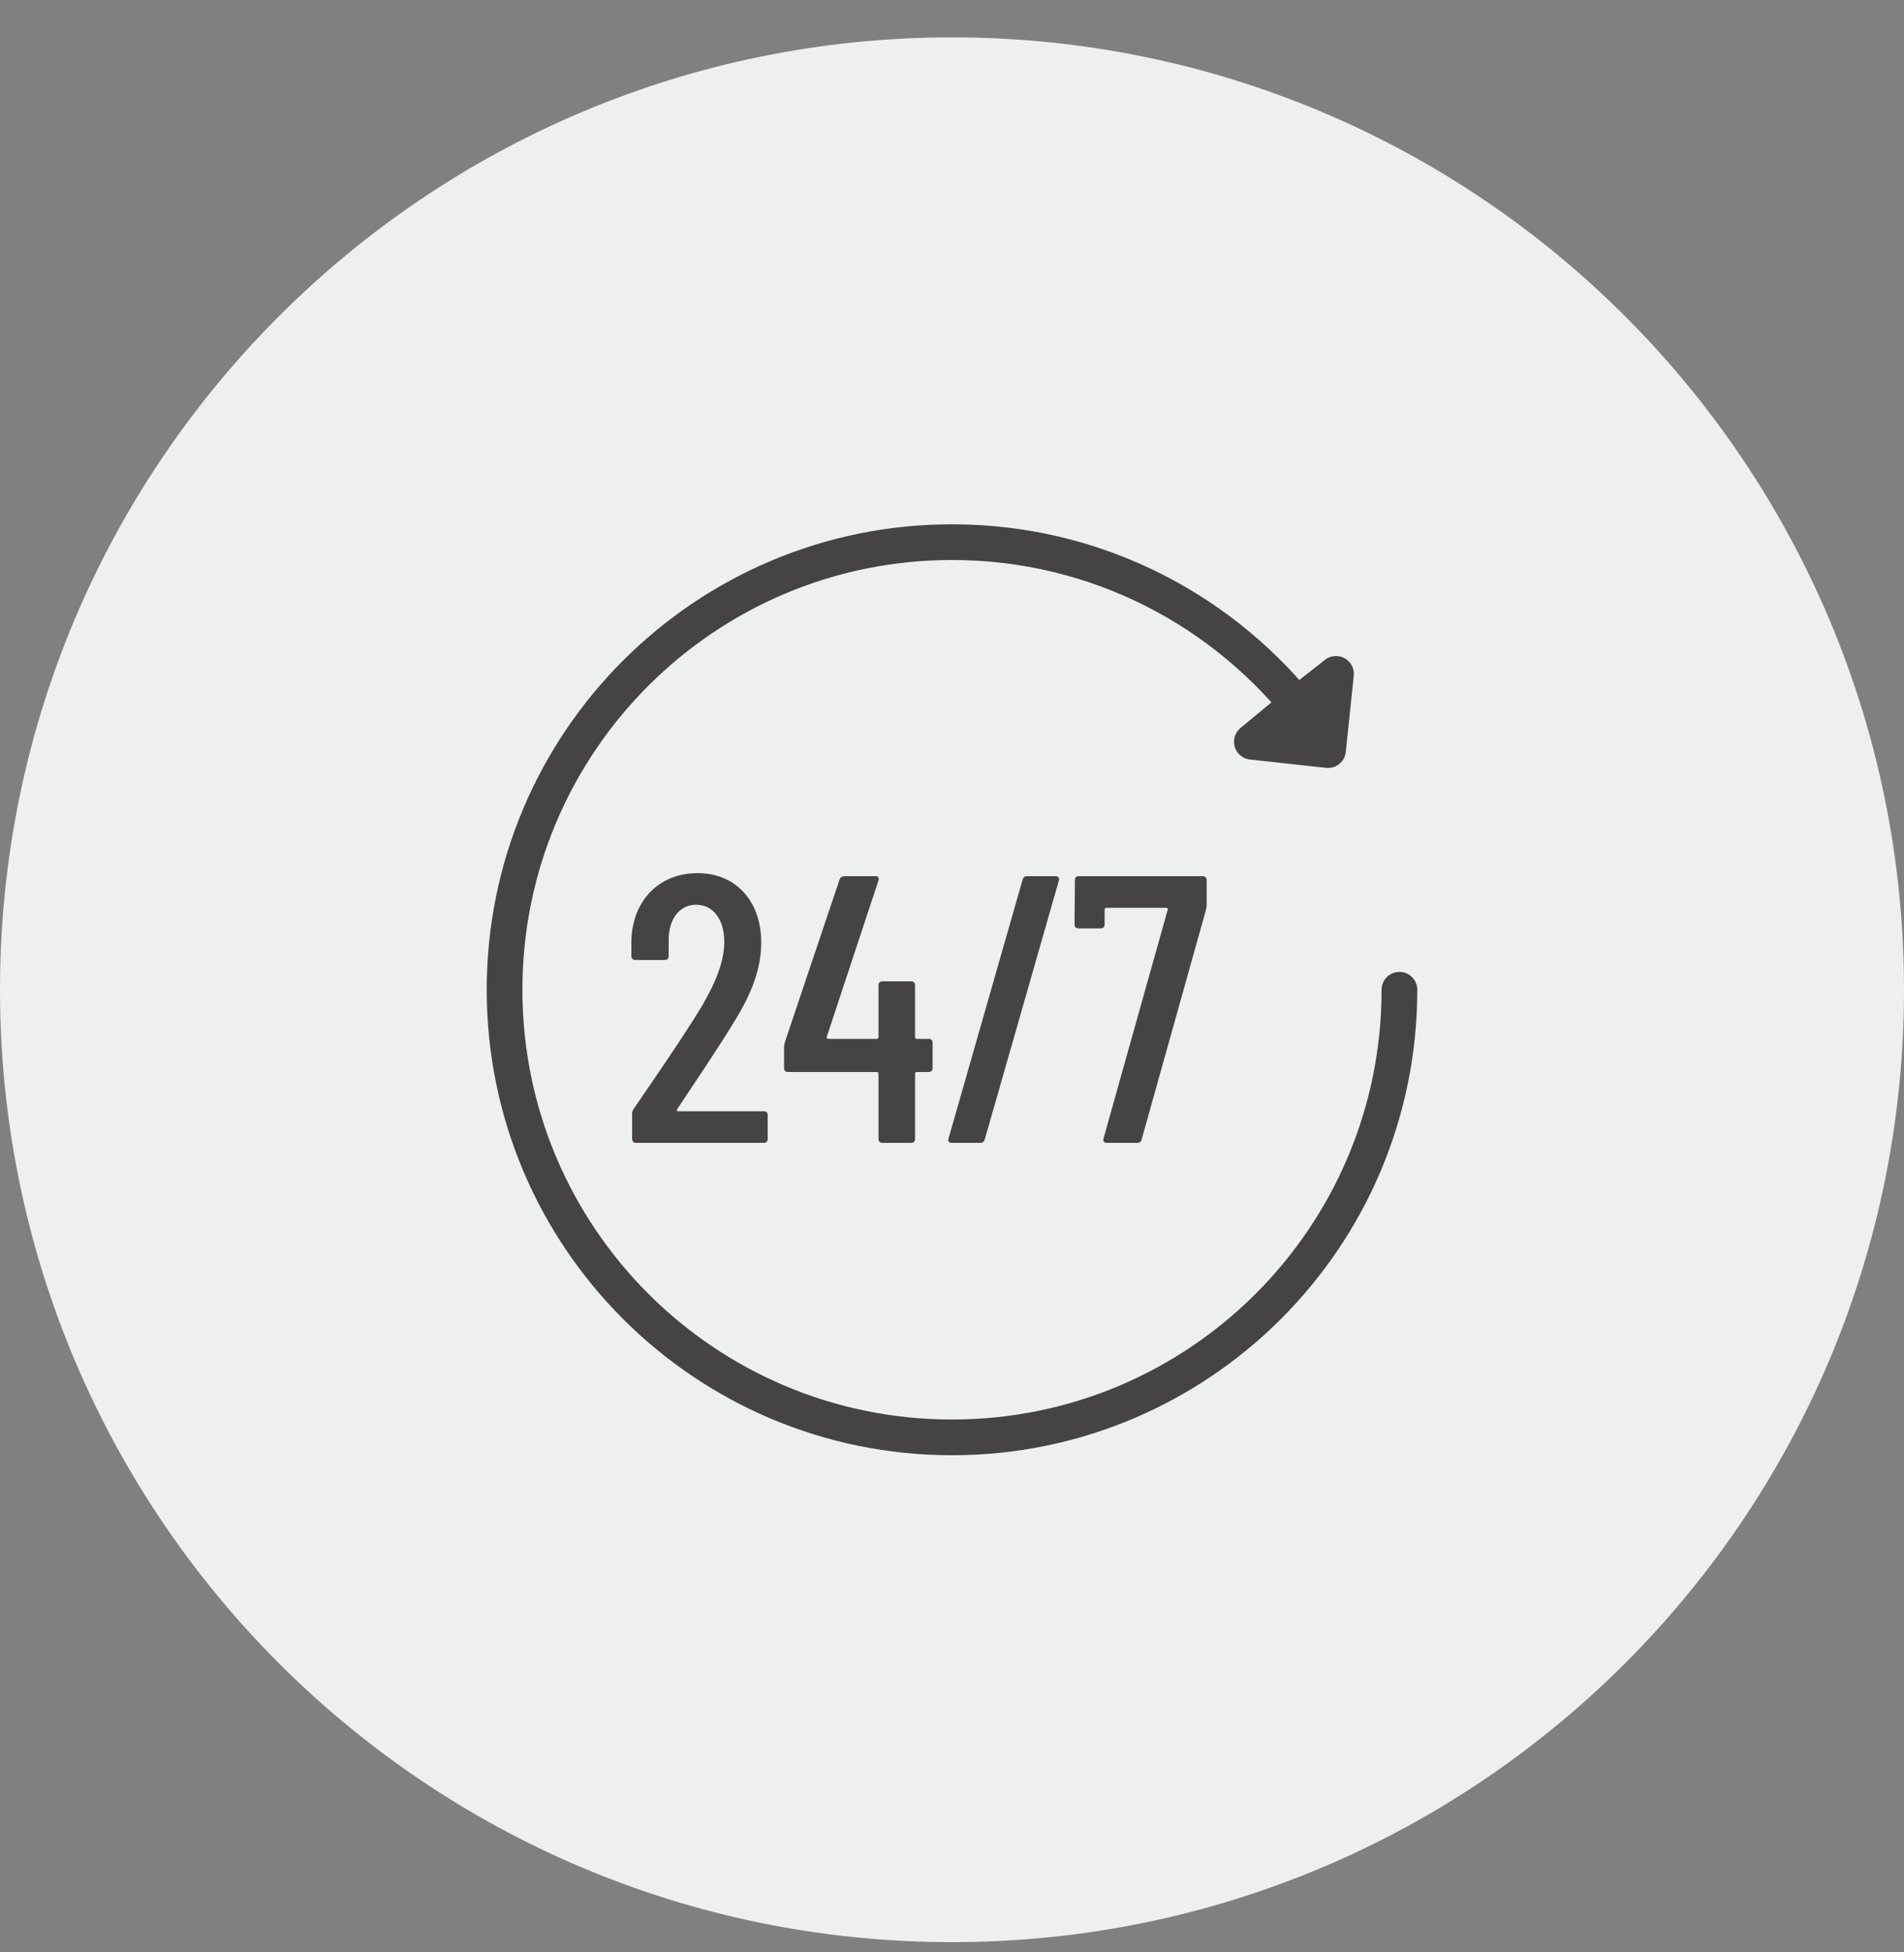 <svg xmlns="http://www.w3.org/2000/svg" fill="none" viewBox="0 0 40 41" height="41" width="40">
<rect x="0" y="0" width="40" height="41" fill="#808080" stroke="none"/>
<path fill="#EDF0ED" d="M20 1.285C30.77 1.285 39.5 10.016 39.5 20.785C39.5 31.555 30.77 40.285 20 40.285C9.23 40.285 0.5 31.555 0.5 20.785C0.5 10.016 9.23 1.285 20 1.285Z"></path>
<path stroke="#EDF0ED" d="M20 1.285C30.77 1.285 39.5 10.016 39.5 20.785C39.5 31.555 30.77 40.285 20 40.285C9.23 40.285 0.5 31.555 0.5 20.785C0.5 10.016 9.23 1.285 20 1.285Z"></path>
<g clip-path="url(#clip0_1499_32686)">
<path stroke-linejoin="round" stroke-linecap="round" stroke-width="0.75" stroke="#454443" d="M29.4 20.785C29.4 25.977 25.192 30.185 20 30.185C14.808 30.185 10.6 25.977 10.6 20.785C10.6 15.594 14.808 11.385 20 11.385C23.05 11.385 25.758 12.835 27.475 15.085"></path>
<path stroke-linejoin="round" stroke-linecap="round" stroke-width="0.75" stroke="#454443" fill="#454443" d="M26.3 15.577L27.175 14.852L28.067 14.152L27.9 15.752L26.3 15.577Z"></path>
<path fill="#454443" d="M13.36 24C13.312 24 13.28 23.968 13.28 23.92V23.392C13.28 23.36 13.288 23.32 13.312 23.288C13.824 22.536 14.32 21.824 14.736 21.144C15.048 20.616 15.216 20.168 15.216 19.784C15.216 19.296 14.976 19 14.624 19C14.272 19 14.04 19.304 14.048 19.76V20.08C14.048 20.128 14.016 20.16 13.968 20.16H13.344C13.296 20.16 13.264 20.128 13.264 20.08V19.736C13.296 18.896 13.856 18.336 14.656 18.336C15.456 18.336 15.992 18.92 15.992 19.792C15.992 20.32 15.808 20.84 15.424 21.456C15.048 22.072 14.616 22.704 14.224 23.296C14.208 23.32 14.224 23.336 14.248 23.336H16.048C16.096 23.336 16.128 23.368 16.128 23.416V23.92C16.128 23.968 16.096 24 16.048 24H13.36ZM19.512 21.816C19.56 21.816 19.592 21.848 19.592 21.896V22.432C19.592 22.48 19.56 22.512 19.512 22.512H19.256C19.24 22.512 19.224 22.528 19.224 22.544V23.92C19.224 23.968 19.192 24 19.144 24H18.536C18.488 24 18.456 23.968 18.456 23.92V22.544C18.456 22.528 18.44 22.512 18.424 22.512H16.552C16.504 22.512 16.472 22.48 16.472 22.432V21.984C16.472 21.952 16.48 21.92 16.488 21.888L17.64 18.464C17.656 18.424 17.696 18.4 17.736 18.4H18.392C18.448 18.4 18.472 18.432 18.456 18.488L17.368 21.776C17.36 21.792 17.376 21.816 17.4 21.816H18.424C18.44 21.816 18.456 21.8 18.456 21.784V20.688C18.456 20.64 18.488 20.608 18.536 20.608H19.144C19.192 20.608 19.224 20.64 19.224 20.688V21.784C19.224 21.8 19.24 21.816 19.256 21.816H19.512ZM19.998 24C19.942 24 19.91 23.968 19.926 23.912L21.486 18.464C21.502 18.424 21.526 18.4 21.574 18.4H22.174C22.23 18.4 22.262 18.432 22.246 18.488L20.686 23.936C20.67 23.976 20.646 24 20.598 24H19.998ZM23.254 24C23.198 24 23.166 23.968 23.182 23.912L24.534 19.096C24.542 19.08 24.518 19.064 24.502 19.064H23.238C23.222 19.064 23.206 19.08 23.206 19.096V19.416C23.206 19.464 23.174 19.496 23.126 19.496H22.654C22.606 19.496 22.574 19.464 22.574 19.416L22.582 18.48C22.582 18.424 22.614 18.4 22.662 18.4H25.27C25.318 18.4 25.35 18.432 25.35 18.48V19.016C25.35 19.048 25.342 19.072 25.334 19.112L23.982 23.936C23.974 23.976 23.942 24 23.894 24H23.254Z"></path>
</g>
<defs>
<clipPath id="clip0_1499_32686">
<rect transform="translate(10 10.785)" fill="white" height="20" width="20"></rect>
</clipPath>
</defs>
</svg>

